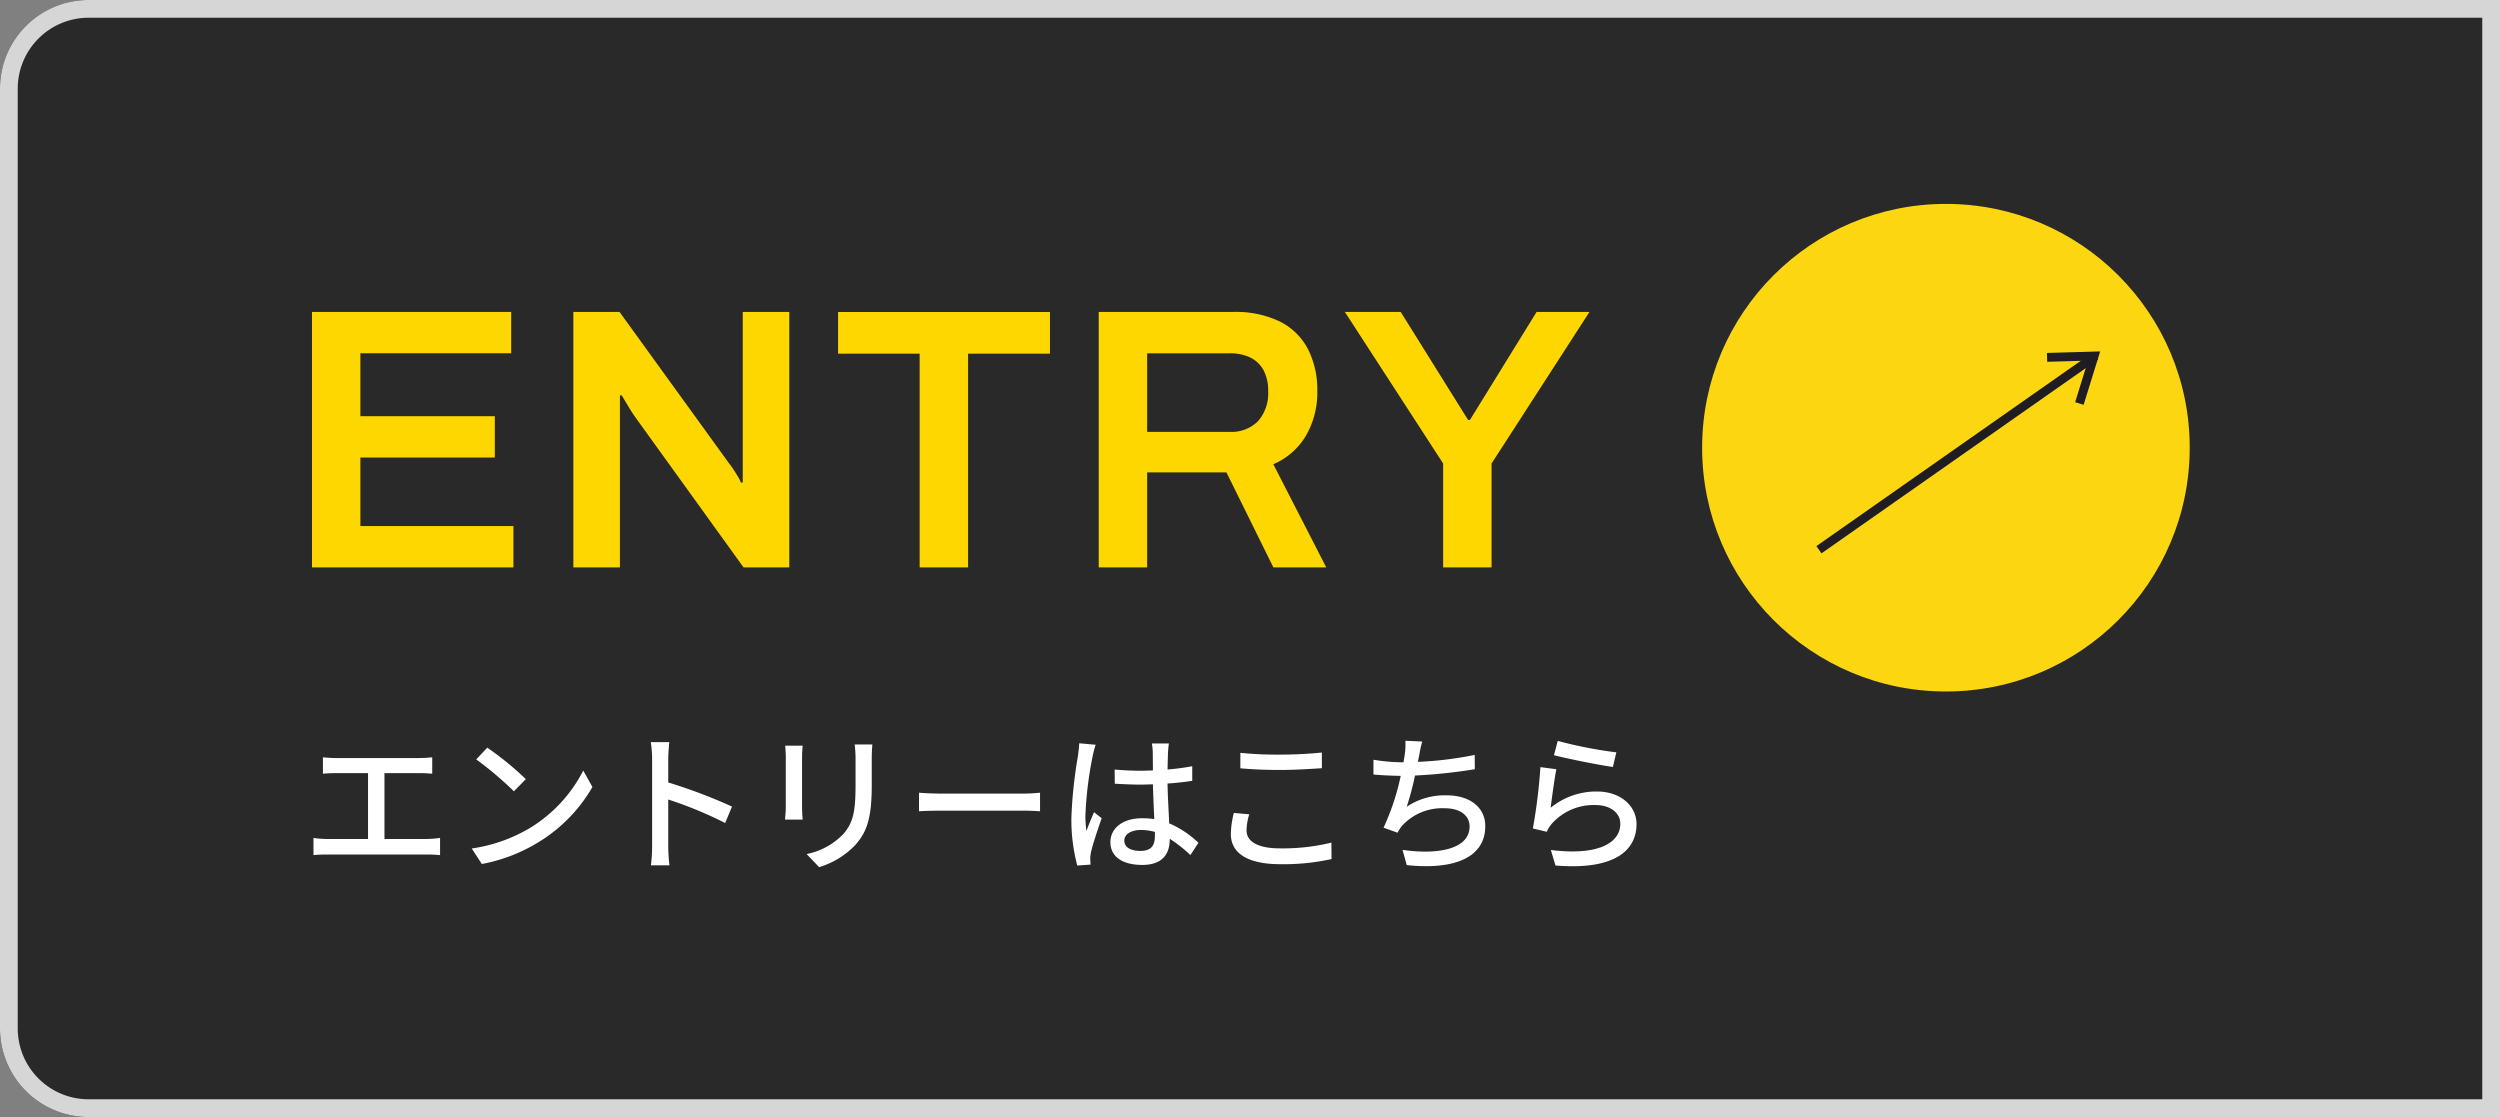 <svg xmlns="http://www.w3.org/2000/svg" width="282" height="126" viewBox="0 0 282 126">
  <rect x="0" y="0" width="282" height="126" fill="#808080" stroke="none"/>
  <g id="entry-btn" transform="translate(-922 -678)">
    <g id="長方形_275" data-name="長方形 275" transform="translate(922 678)" stroke="#fff" stroke-width="2" opacity="0.678">
      <path d="M10,0H282a0,0,0,0,1,0,0V126a0,0,0,0,1,0,0H10A10,10,0,0,1,0,116V10A10,10,0,0,1,10,0Z" stroke="none"/>
      <path d="M10,1H281a0,0,0,0,1,0,0V125a0,0,0,0,1,0,0H10a9,9,0,0,1-9-9V10A9,9,0,0,1,10,1Z" fill="none"/>
    </g>
    <path id="パス_472" data-name="パス 472" d="M3.192,0V-28.812h22.47v4.662H8.652v7.1H23.814v4.662H8.652v7.728H25.914V0ZM32.676,0V-28.812h5.208L50.19-11.8a8.382,8.382,0,0,1,.5.693q.294.441.546.861a3.682,3.682,0,0,1,.336.672h.21V-28.812h5.25V0H51.87L39.522-17.136q-.336-.5-.777-1.239T38.136-19.4h-.21V0Zm39.06,0V-24.108h-9.2v-4.7h23.9v4.7H77.2V0Zm20.2,0V-28.812H107.1a11.409,11.409,0,0,1,5.292,1.092,7.191,7.191,0,0,1,3.15,3.108,10.141,10.141,0,0,1,1.05,4.746,9.705,9.705,0,0,1-1.26,4.977,7.866,7.866,0,0,1-3.7,3.255L117.6,0h-5.964l-5.292-10.71H97.4V0ZM97.4-15.288h9.282a4.2,4.2,0,0,0,3.234-1.218,4.739,4.739,0,0,0,1.134-3.36,4.906,4.906,0,0,0-.5-2.331,3.417,3.417,0,0,0-1.47-1.449,5.135,5.135,0,0,0-2.394-.5H97.4ZM130.788,0V-11.718L119.7-28.812H126l7.6,12.18h.21l7.518-12.18h5.964L136.248-11.718V0Z" transform="translate(954 742)" fill="gold"/>
    <path id="パス_473" data-name="パス 473" d="M9.367-2.363V-9.792h3.859a15.13,15.13,0,0,1,1.53.068v-1.853a14.307,14.307,0,0,1-1.53.085h-9.3c-.391,0-1.054-.034-1.5-.085v1.853c.425-.051,1.122-.068,1.5-.068H7.514v7.429H2.941A10.051,10.051,0,0,1,1.36-2.482V-.544C1.9-.6,2.448-.612,2.941-.612h11.22c.357,0,1.02.017,1.479.068V-2.482a12.416,12.416,0,0,1-1.479.119Zm11.594-10.3L19.72-11.339a38.649,38.649,0,0,1,4.25,3.6l1.343-1.377A34.423,34.423,0,0,0,20.961-12.665ZM19.21-1.292,20.349.459A18.744,18.744,0,0,0,26.86-2.074a17.521,17.521,0,0,0,5.967-6.154L31.79-10.081a16.186,16.186,0,0,1-5.9,6.409A17.664,17.664,0,0,1,19.21-1.292ZM48.569-6.018a58.663,58.663,0,0,0-7.191-2.72V-11.39c0-.6.068-1.343.119-1.9H39.406a12.306,12.306,0,0,1,.153,1.9v9.826A17.8,17.8,0,0,1,39.423.612h2.091a19.919,19.919,0,0,1-.136-2.176V-6.817A45.321,45.321,0,0,1,47.8-4.165Zm6-6.868c.034.357.068.952.068,1.258v5.7c0,.493-.068,1.088-.085,1.377h1.989c-.034-.34-.068-.935-.068-1.377v-5.7c0-.476.034-.9.068-1.258Zm7.837-.136a13.144,13.144,0,0,1,.1,1.564v2.924c0,2.975-.221,4.3-1.411,5.644A7.87,7.87,0,0,1,56.984-.663L58.4.816a9.446,9.446,0,0,0,4.063-2.482c1.258-1.428,1.87-2.873,1.87-6.766v-3.026c0-.612.034-1.122.068-1.564Zm7.259,7.531c.561-.034,1.564-.068,2.516-.068H81.43c.748,0,1.513.051,1.887.068V-7.582c-.408.034-1.071.1-1.9.1H72.182c-.918,0-1.972-.051-2.516-.1Zm18.071-7.667c-.017.442-.085.969-.136,1.394a50.691,50.691,0,0,0-.748,7.055A20.017,20.017,0,0,0,87.516.629l1.5-.1C89,.323,89,.068,88.978-.1a4.053,4.053,0,0,1,.085-.765c.187-.867.765-2.584,1.207-3.842l-.867-.68c-.255.612-.612,1.428-.85,2.125a12.525,12.525,0,0,1-.119-1.768A42.016,42.016,0,0,1,89.25-11.7a11.1,11.1,0,0,1,.34-1.292ZM96.271-2.7c0,1.054-.391,1.683-1.632,1.683-1.071,0-1.819-.391-1.819-1.173,0-.7.765-1.19,1.887-1.19a5.991,5.991,0,0,1,1.564.221Zm4.913.765a11.142,11.142,0,0,0-3.3-2.193c-.051-1.292-.153-2.805-.187-4.488.969-.068,1.921-.17,2.788-.306v-1.649A26.356,26.356,0,0,1,97.7-10.2c.017-.765.034-1.479.051-1.9.017-.34.051-.7.1-1.037H95.931a5.992,5.992,0,0,1,.1,1.071c0,.425.017,1.139.017,1.972-.476.017-.935.034-1.411.034-1,0-1.938-.051-2.907-.136l.017,1.6c.986.051,1.9.1,2.873.1.476,0,.952-.017,1.428-.034.034,1.309.1,2.754.153,3.927a8.664,8.664,0,0,0-1.36-.1c-2.244,0-3.587,1.156-3.587,2.7,0,1.615,1.326,2.567,3.6,2.567,2.346,0,3.094-1.326,3.094-2.89V-2.38a14.654,14.654,0,0,1,2.329,1.836Zm4.726-8.4c1.343.119,2.788.187,4.522.187,1.564,0,3.519-.119,4.675-.2v-1.768c-1.258.136-3.06.238-4.692.238a42.61,42.61,0,0,1-4.5-.2ZM105.179-5.3a10.256,10.256,0,0,0-.34,2.38c0,2.193,1.955,3.4,5.559,3.4a25.084,25.084,0,0,0,5.8-.578l-.017-1.853a23.035,23.035,0,0,1-5.831.646c-2.567,0-3.74-.833-3.74-2.006a6.486,6.486,0,0,1,.306-1.836Zm27.166-6.545a40.2,40.2,0,0,1-6.409.782l.153-.748a13.334,13.334,0,0,1,.34-1.547l-1.9-.085a7.908,7.908,0,0,1-.068,1.513q-.051.383-.153.918h-.068a21.089,21.089,0,0,1-3.315-.289v1.666c.918.085,1.972.136,3.077.153a27.145,27.145,0,0,1-1.938,5.848l1.581.561a4.92,4.92,0,0,1,.493-.765,6.142,6.142,0,0,1,4.845-1.989c1.819,0,2.788.9,2.788,2.04,0,2.652-3.757,3.213-7.565,2.652l.476,1.717c5.253.561,8.857-.782,8.857-4.4,0-2.057-1.666-3.468-4.369-3.468A7.7,7.7,0,0,0,124.678-6a32.24,32.24,0,0,0,.935-3.519,60.055,60.055,0,0,0,6.749-.714Zm8.942.034c1.292.34,5,1.1,6.647,1.326l.391-1.649a48.8,48.8,0,0,1-6.613-1.292Zm.272,1.581-1.8-.238a62.594,62.594,0,0,1-.85,6.919l1.564.374a3.851,3.851,0,0,1,.561-.9A6.317,6.317,0,0,1,146-6.188c1.615,0,2.771.867,2.771,2.108,0,2.227-2.635,3.621-7.837,2.958l.527,1.751C148.019,1.173,150.6-1,150.6-4.046c0-1.989-1.734-3.672-4.471-3.672a8.126,8.126,0,0,0-5.219,1.836C141.049-6.919,141.338-9.18,141.559-10.234Z" transform="translate(956 775)" fill="#fff"/>
    <circle id="楕円形_3" data-name="楕円形 3" cx="27.5" cy="27.5" r="27.5" transform="translate(1114 701)" fill="#fcd711"/>
    <g id="グループ_35" data-name="グループ 35" transform="matrix(0.819, -0.574, 0.574, 0.819, -1343.902, -1772.109)">
      <path id="パス_215" data-name="パス 215" d="M300-567h38.105" transform="translate(281.719 4042)" fill="none" stroke="#201d22" stroke-width="1"/>
      <path id="パス_216" data-name="パス 216" d="M339.24-570l4.433,2.922-4.433,3.431" transform="translate(276 4042)" fill="none" stroke="#201d22" stroke-width="1"/>
    </g>
  </g>
</svg>
